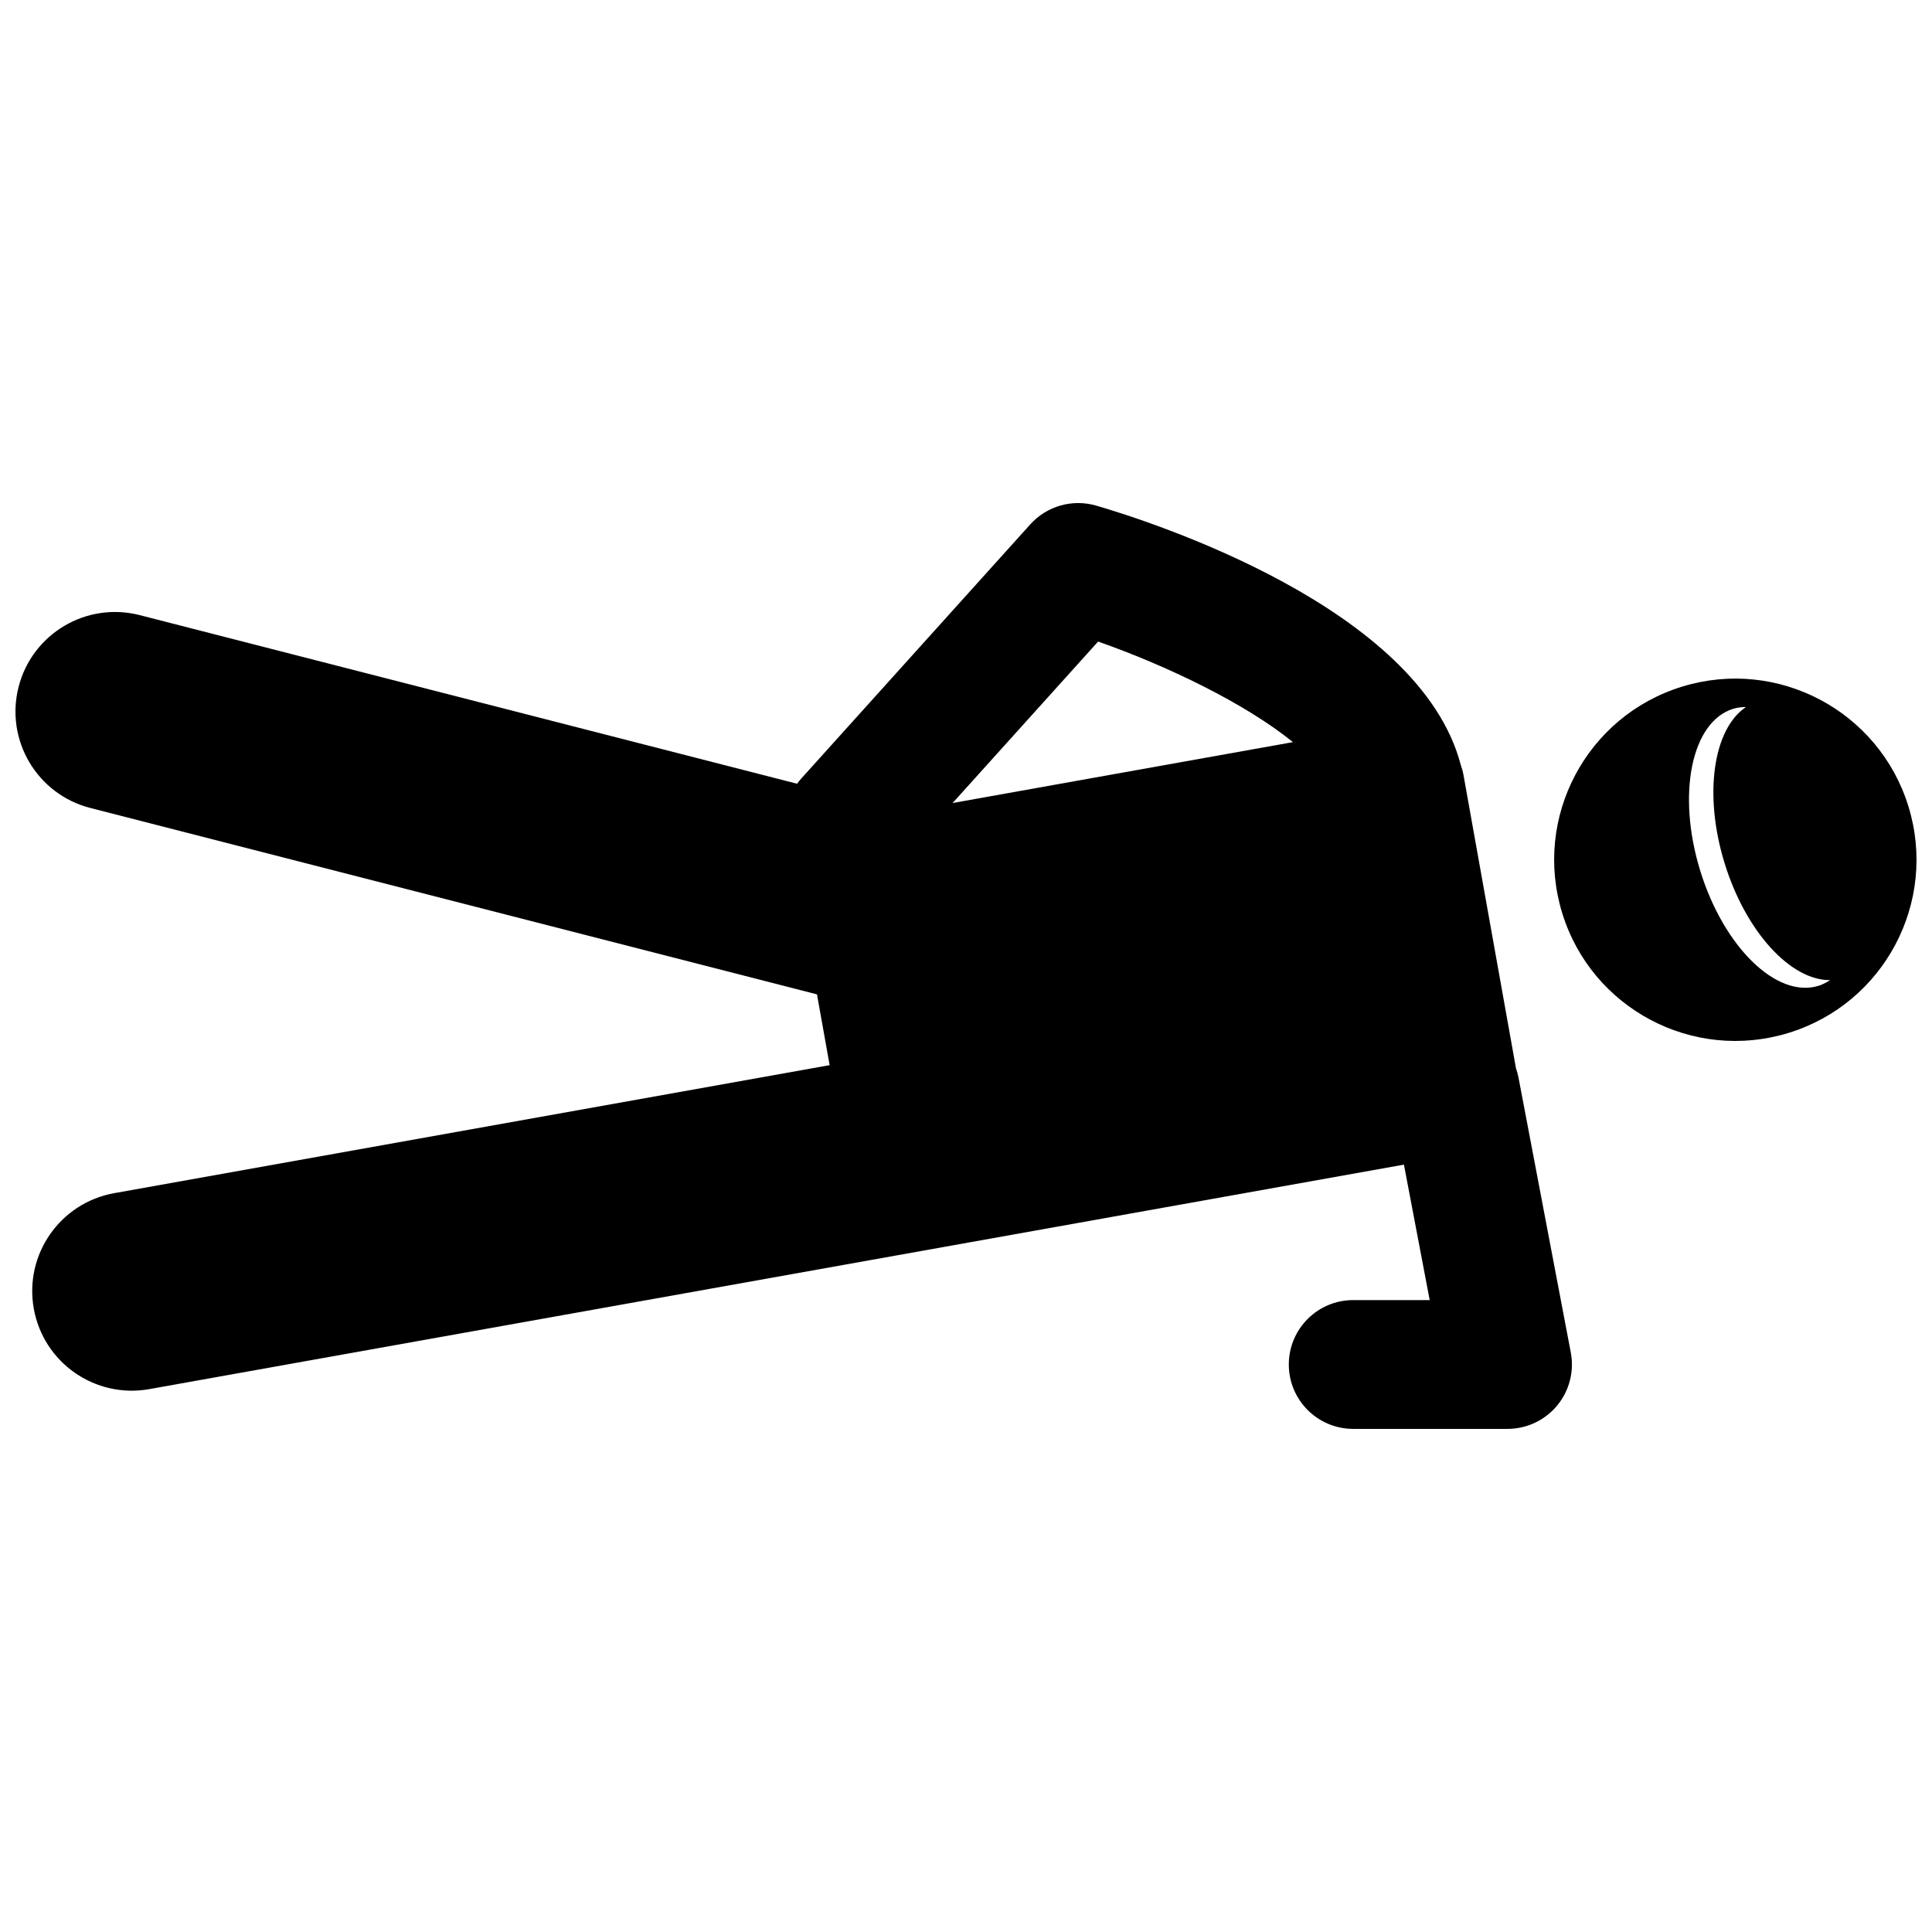 <?xml version="1.0" encoding="UTF-8"?>
<!-- Uploaded to: SVG Repo, www.svgrepo.com, Generator: SVG Repo Mixer Tools -->
<svg width="800px" height="800px" version="1.1" viewBox="144 144 512 512" xmlns="http://www.w3.org/2000/svg">
 <defs>
  <clipPath id="b">
   <path d="m148.09 277h412.91v246h-412.91z"/>
  </clipPath>
  <clipPath id="a">
   <path d="m555 323h96.902v97h-96.902z"/>
  </clipPath>
 </defs>
 <g>
  <g clip-path="url(#b)">
   <path d="m546.41 429.52c-0.156-0.832-0.391-1.629-0.66-2.406l-13.918-77.785c-0.164-0.906-0.41-1.77-0.711-2.613-10.934-41.75-82.145-64.504-96.625-68.723-6.285-1.824-13.066 0.098-17.453 4.961l-60.664 67.328c-0.41 0.457-0.793 0.934-1.145 1.418l-174.2-44.684c-14.117-3.621-28.484 4.887-32.102 18.996-3.621 14.109 4.879 28.488 18.996 32.109l192.58 49.398 3.356 18.758-189.59 33.922c-14.344 2.566-23.887 16.273-21.32 30.609 2.566 14.34 16.27 23.891 30.613 21.324l332.49-59.492 6.828 35.898h-20.27c-9.426 0-17.066 7.641-17.066 17.066s7.641 17.066 17.066 17.066h40.895c5.086 0 9.906-2.269 13.148-6.184 3.242-3.918 4.57-9.074 3.617-14.074zm-111.4-115.5c18.281 6.414 38.988 16.387 51.633 26.652l-90.191 16.137z"/>
  </g>
  <g clip-path="url(#a)">
   <path d="m618 417.73c25.34-7.797 39.559-34.66 31.762-60-7.797-25.336-34.66-39.559-60-31.762s-39.559 34.664-31.762 60c7.797 25.344 34.66 39.559 60 31.762zm-14.676-85.891c1.102-0.34 2.234-0.465 3.387-0.473-8.664 5.766-11.305 23.105-5.684 41.363 5.617 18.258 17.551 31.113 27.957 31.012-0.957 0.637-1.965 1.172-3.066 1.512-11.078 3.41-25.113-10.262-31.352-30.531-6.242-20.277-2.32-39.473 8.758-42.883z"/>
  </g>
 </g>
</svg>